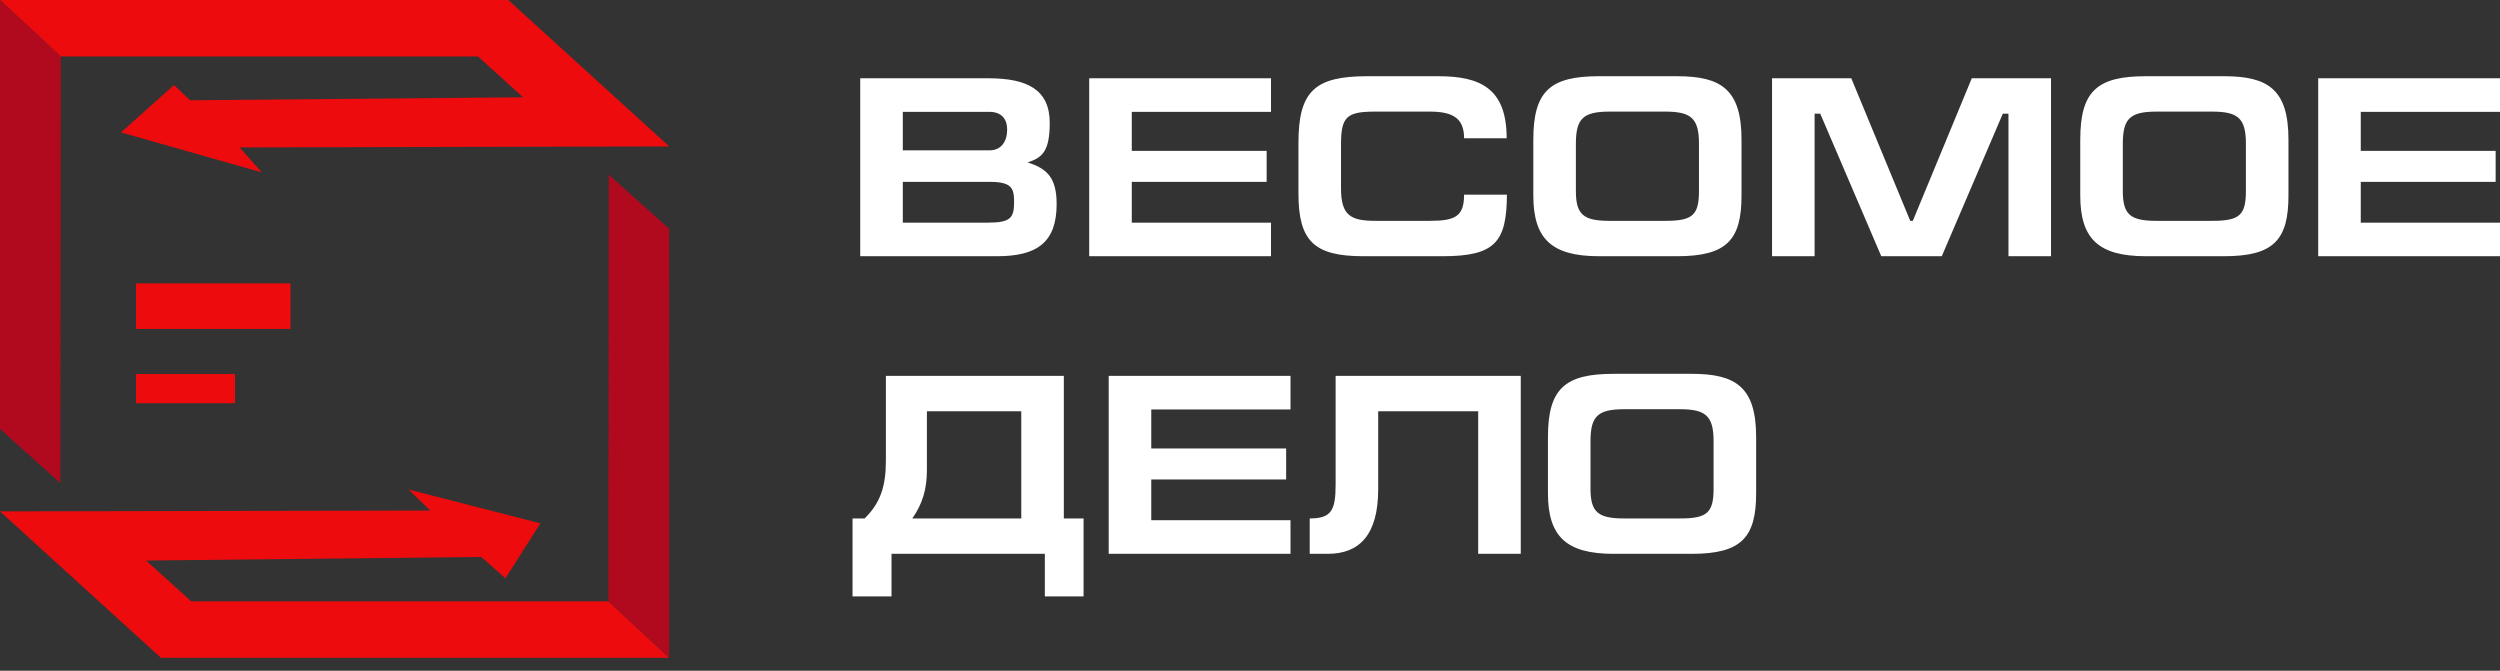 <?xml version="1.0" encoding="UTF-8"?> <svg xmlns="http://www.w3.org/2000/svg" width="164" height="44" viewBox="0 0 164 44" fill="none"><rect x="0" y="0" width="164" height="44" fill="#333333" stroke="none"/> <path fill-rule="evenodd" clip-rule="evenodd" d="M59.224 7.338H64.909C65.683 7.338 66.07 7.792 66.07 8.499C66.07 9.272 65.683 9.861 64.926 9.861H59.224V7.338ZM56.431 16.808H65.414C68.055 16.808 69.316 15.883 69.316 13.377C69.316 11.543 68.576 11.039 67.415 10.652C68.357 10.349 68.862 9.945 68.862 8.061C68.862 5.908 67.432 5.135 64.842 5.135H56.431V16.808ZM59.224 11.93H64.926C66.373 11.93 66.524 12.351 66.524 13.242C66.524 14.268 66.322 14.605 64.825 14.605H59.224V11.93ZM71.452 16.808H83.378V14.605H74.245V11.93H83.092V9.895H74.245V7.338H83.378V5.135H71.452V16.808ZM96.044 12.771C96.044 14.184 95.472 14.487 93.807 14.487H90.224C88.626 14.487 87.97 14.15 87.97 12.368V9.474C87.97 7.641 88.357 7.321 90.224 7.321H93.807C95.422 7.321 96.044 7.843 96.044 9.071H98.837C98.837 5.791 97.104 5 94.345 5H89.703C86.271 5 85.178 5.959 85.178 9.373V12.687C85.178 15.816 86.204 16.808 89.434 16.808H94.631C98.08 16.808 98.837 15.883 98.853 12.771H96.044ZM103.378 12.536V9.424C103.378 7.759 103.866 7.321 105.615 7.321H109.215C110.88 7.321 111.452 7.708 111.452 9.407V12.519C111.452 14.1 111.048 14.487 109.265 14.487H105.565C103.866 14.487 103.378 14.066 103.378 12.536ZM114.244 12.822V9.155C114.244 5.875 112.915 5 110.022 5H104.892C101.713 5 100.586 5.959 100.586 9.155V12.822C100.586 15.648 101.763 16.808 104.892 16.808H110.022C113.285 16.808 114.244 15.732 114.244 12.822ZM116.246 5.135V16.808H119.038V7.456H119.408L123.412 16.808H127.381L131.385 7.456H131.755V16.808H134.547V5.135H129.349L125.481 14.487H125.312L121.444 5.135H116.246ZM139.257 12.536V9.424C139.257 7.759 139.744 7.321 141.494 7.321H145.093C146.759 7.321 147.331 7.708 147.331 9.407V12.519C147.331 14.1 146.927 14.487 145.144 14.487H141.443C139.744 14.487 139.257 14.066 139.257 12.536ZM150.123 12.822V9.155C150.123 5.875 148.794 5 145.901 5H140.771C137.591 5 136.465 5.959 136.465 9.155V12.822C136.465 15.648 137.642 16.808 140.771 16.808H145.901C149.164 16.808 150.123 15.732 150.123 12.822ZM152.074 16.808H164V14.605H154.866V11.93H163.714V9.895H154.866V7.338H164V5.135H152.074V16.808ZM56.717 34.01H55.927V39.123H58.484V36.331H68.542V39.123H71.082V34.01H69.787V24.657H58.114V30.242C58.114 31.907 57.743 33.017 56.717 34.01ZM66.995 34.01H59.846C60.519 33.051 60.805 32.092 60.805 30.814V26.979H66.995V34.01ZM72.731 36.331H84.657V34.127H75.523V31.453H84.371V29.418H75.523V26.861H84.657V24.657H72.731V36.331ZM87.617 24.657V31.773C87.617 33.471 87.348 34.01 85.918 34.01V36.331H87.096C89.181 36.331 90.409 35.086 90.409 32.092V26.979H96.969V36.331H99.762V24.657H87.617ZM104.337 32.058V28.947C104.337 27.281 104.825 26.844 106.574 26.844H110.174C111.839 26.844 112.411 27.231 112.411 28.93V32.042C112.411 33.623 112.007 34.01 110.224 34.01H106.524C104.825 34.01 104.337 33.589 104.337 32.058ZM115.203 32.344V28.677C115.203 25.397 113.874 24.523 110.981 24.523H105.851C102.672 24.523 101.545 25.482 101.545 28.677V32.344C101.545 35.17 102.722 36.331 105.851 36.331H110.981C114.244 36.331 115.203 35.254 115.203 32.344Z" fill="white"></path> <path fill-rule="evenodd" clip-rule="evenodd" d="M0 0.001L33.341 0L43.899 9.606L15.718 9.671L17.175 11.31L7.939 8.685L11.414 5.582L12.473 6.577L34.317 6.382L31.354 3.703L3.988 3.704L0 0.001Z" fill="#ED0B0D"></path> <path fill-rule="evenodd" clip-rule="evenodd" d="M0.001 0L3.989 3.701L3.962 31.692L0.005 28.145L0.001 0Z" fill="#B10A1E"></path> <path fill-rule="evenodd" clip-rule="evenodd" d="M8.919 18.589H19.055V21.578H8.919V18.589Z" fill="#ED0B0D"></path> <path fill-rule="evenodd" clip-rule="evenodd" d="M8.919 24.535H15.416V26.451H8.919V24.535Z" fill="#ED0B0D"></path> <path fill-rule="evenodd" clip-rule="evenodd" d="M43.9 43.152L10.558 43.152L0 33.546L28.227 33.493L26.807 32.114L35.45 34.332L33.157 37.936L31.573 36.536L9.582 36.771L12.545 39.449L39.912 39.448L43.9 43.152Z" fill="#ED0B0D"></path> <path fill-rule="evenodd" clip-rule="evenodd" d="M43.899 43.152L39.911 39.451L39.937 11.461L43.895 15.007L43.899 43.152Z" fill="#B10A1E"></path> </svg> 